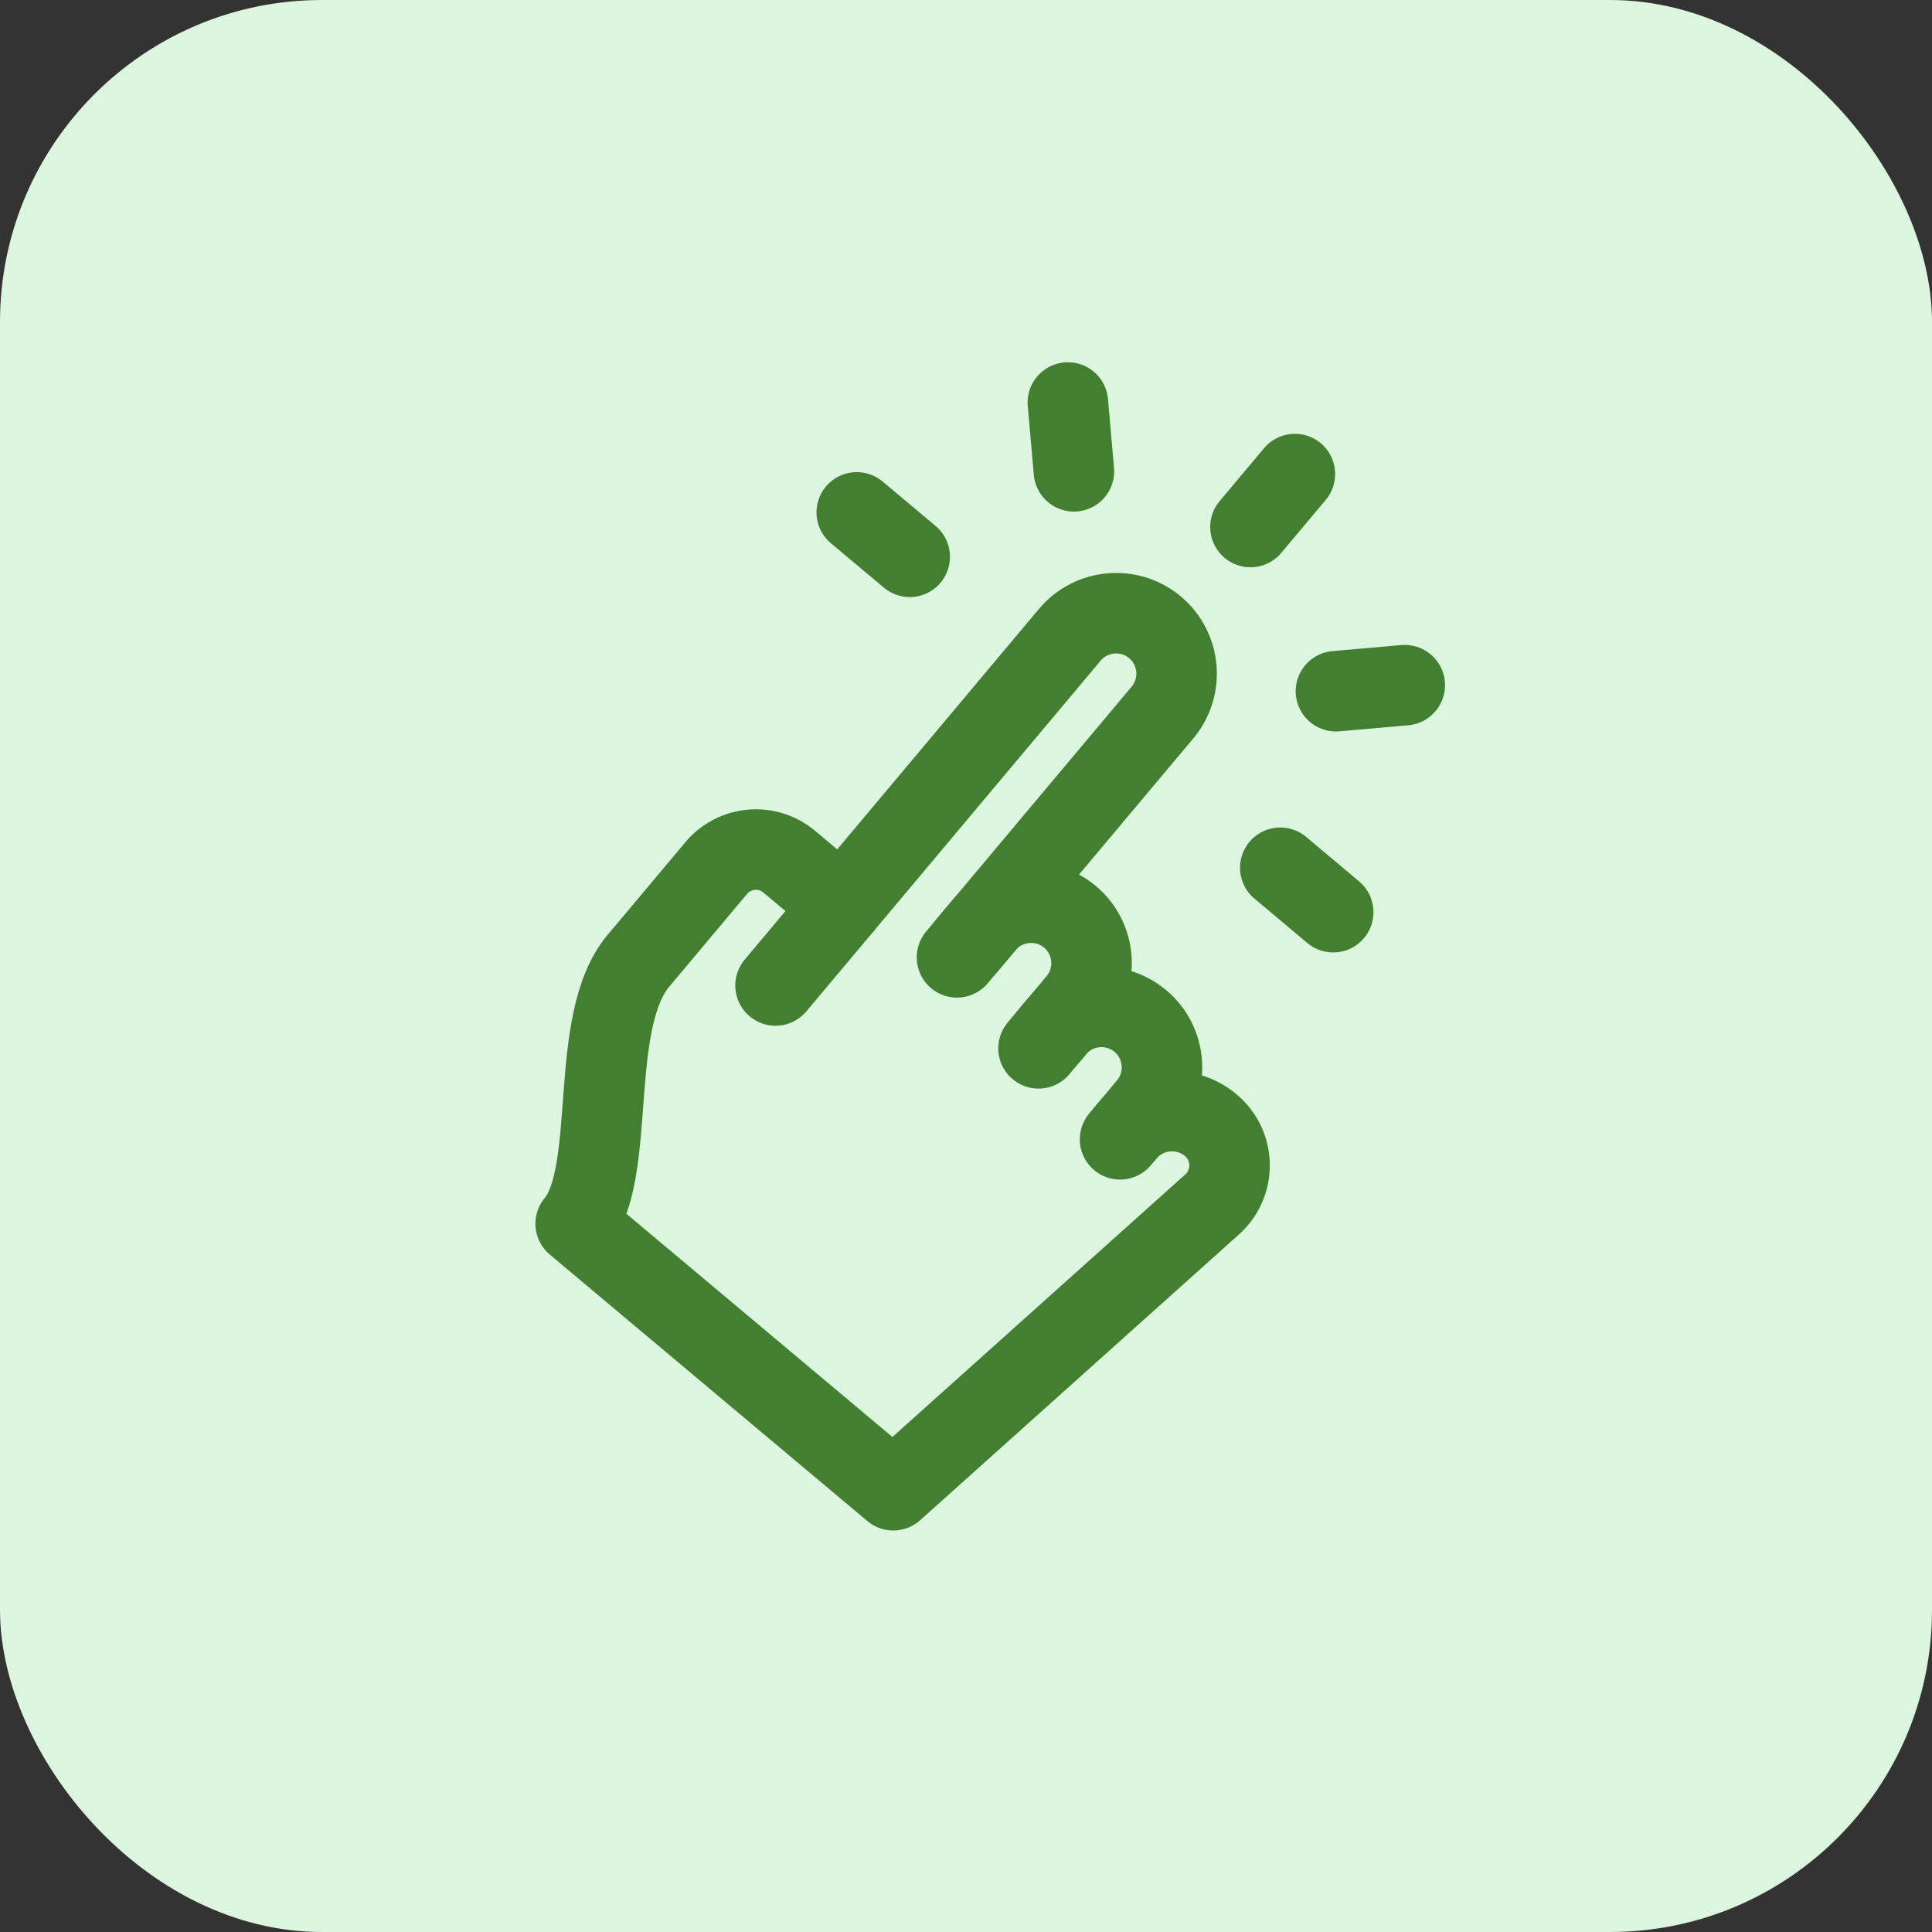 <svg width="48" height="48" viewBox="0 0 48 48" fill="none" xmlns="http://www.w3.org/2000/svg">
<rect x="0" y="0" width="48" height="48" fill="#333333" stroke="none"/>
<rect width="48" height="48" rx="8" fill="#DCF5DE"/>
<path d="M32.171 11.778L31.067 13.093" stroke="#427F30" stroke-width="2" stroke-linecap="round" stroke-linejoin="round"/>
<path d="M34.901 17.023L33.191 17.173" stroke="#427F30" stroke-width="2" stroke-linecap="round" stroke-linejoin="round"/>
<path d="M33.123 22.663L31.808 21.559" stroke="#427F30" stroke-width="2" stroke-linecap="round" stroke-linejoin="round"/>
<path d="M26.531 10L26.681 11.71" stroke="#427F30" stroke-width="2" stroke-linecap="round" stroke-linejoin="round"/>
<path d="M21.286 12.73L22.602 13.834" stroke="#427F30" stroke-width="2" stroke-linecap="round" stroke-linejoin="round"/>
<path d="M20.923 22.512L19.268 24.484" stroke="#427F30" stroke-width="2" stroke-linecap="round" stroke-linejoin="round"/>
<path d="M23.776 23.785L24.466 22.963C25 22.328 25.947 22.245 26.583 22.778C27.218 23.311 27.301 24.259 26.768 24.895L26.078 25.717" stroke="#427F30" stroke-width="2" stroke-linecap="round" stroke-linejoin="round"/>
<path d="M25.802 26.046L26.216 25.552C26.749 24.917 27.697 24.834 28.332 25.367C28.968 25.9 29.051 26.848 28.518 27.484L27.828 28.306" stroke="#427F30" stroke-width="2" stroke-linecap="round" stroke-linejoin="round"/>
<path d="M27.966 28.141C28.499 27.506 29.447 27.423 30.082 27.956C30.69 28.466 30.705 29.395 30.115 29.924L22.193 37.025L14.302 30.403C15.359 29.143 14.575 25.403 15.863 23.868L17.794 21.567C18.251 21.022 19.063 20.951 19.608 21.408L20.923 22.512L26.579 15.771C27.113 15.136 28.06 15.053 28.696 15.586L28.696 15.586C29.331 16.119 29.414 17.067 28.881 17.703L24.052 23.457" stroke="#427F30" stroke-width="2" stroke-linecap="round" stroke-linejoin="round"/>
</svg>
